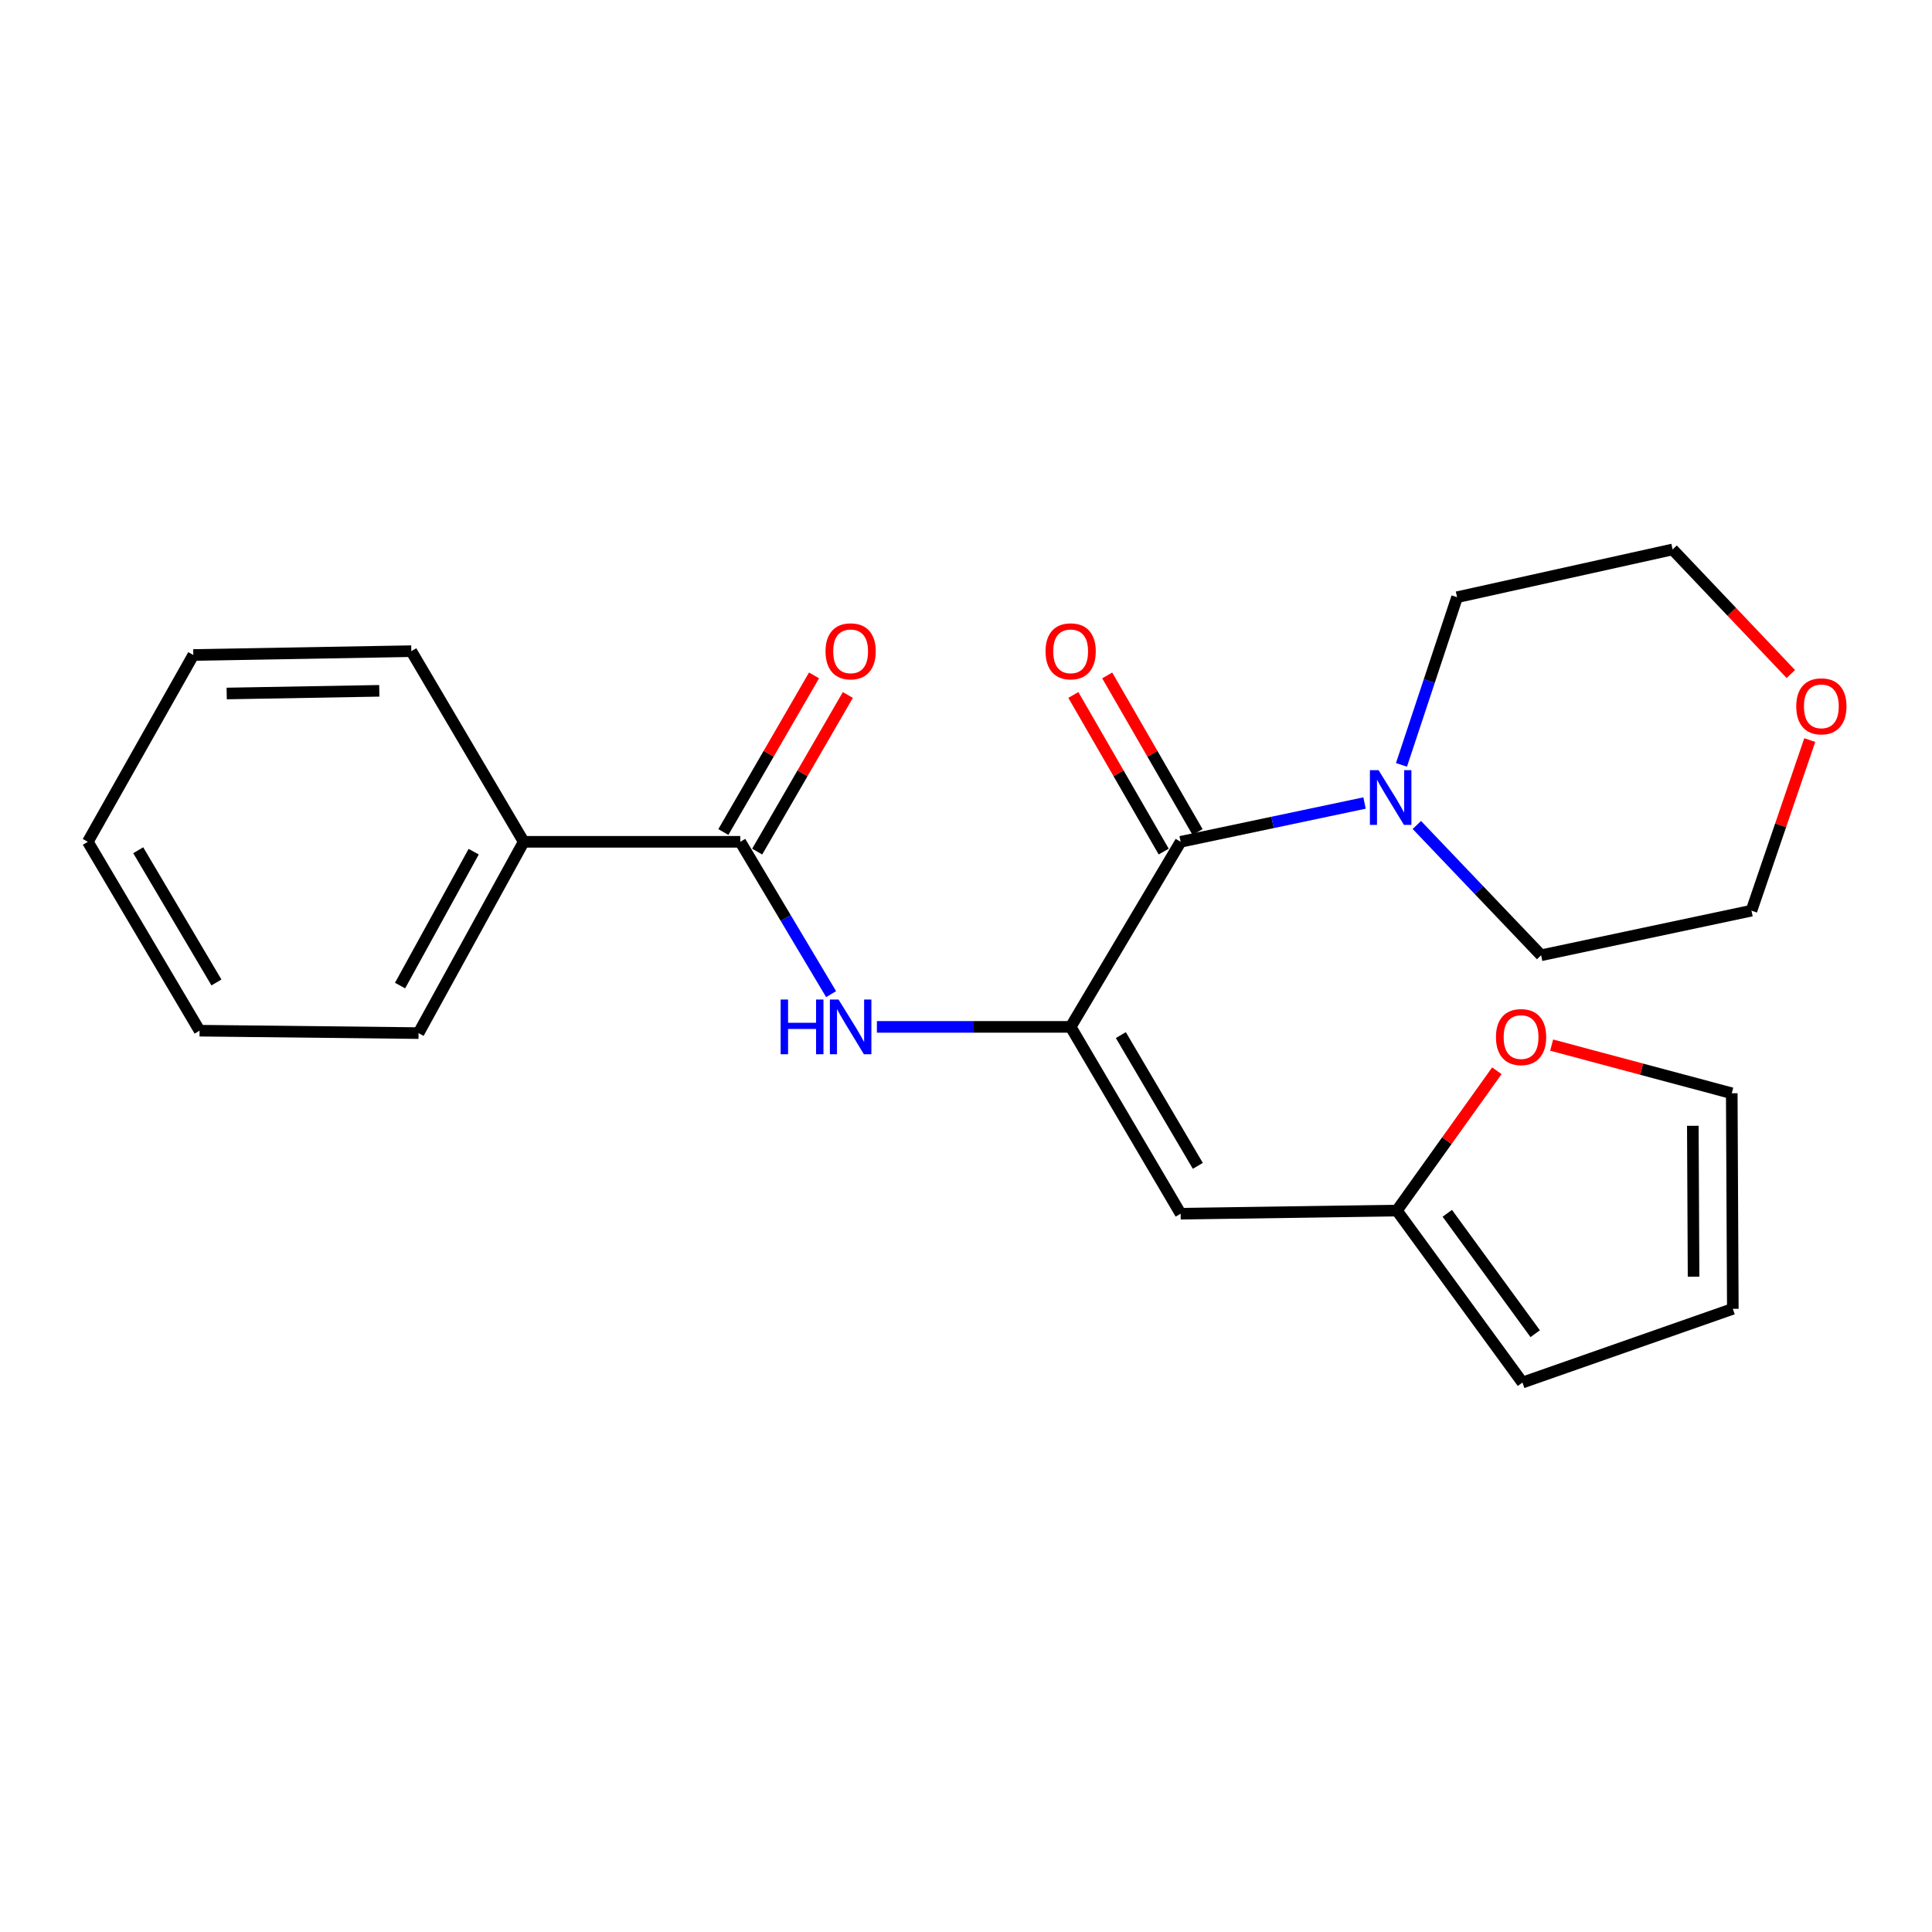 <?xml version='1.0' encoding='iso-8859-1'?>
<svg version='1.1' baseProfile='full'
              xmlns='http://www.w3.org/2000/svg'
                      xmlns:rdkit='http://www.rdkit.org/xml'
                      xmlns:xlink='http://www.w3.org/1999/xlink'
                  xml:space='preserve'
width='1000px' height='1000px' viewBox='0 0 1000 1000'>
<!-- END OF HEADER -->
<rect style='opacity:1.0;fill:#FFFFFF;stroke:none' width='1000' height='1000' x='0' y='0'> </rect>
<path class='bond-0' d='M 554.169,531.516 L 611.098,435.719' style='fill:none;fill-rule:evenodd;stroke:#000000;stroke-width:6px;stroke-linecap:butt;stroke-linejoin:miter;stroke-opacity:1' />
<path class='bond-1' d='M 554.169,531.516 L 611.098,628.213' style='fill:none;fill-rule:evenodd;stroke:#000000;stroke-width:6px;stroke-linecap:butt;stroke-linejoin:miter;stroke-opacity:1' />
<path class='bond-1' d='M 580.143,535.756 L 619.993,603.444' style='fill:none;fill-rule:evenodd;stroke:#000000;stroke-width:6px;stroke-linecap:butt;stroke-linejoin:miter;stroke-opacity:1' />
<path class='bond-2' d='M 554.169,531.516 L 504.021,531.516' style='fill:none;fill-rule:evenodd;stroke:#000000;stroke-width:6px;stroke-linecap:butt;stroke-linejoin:miter;stroke-opacity:1' />
<path class='bond-2' d='M 504.021,531.516 L 453.874,531.516' style='fill:none;fill-rule:evenodd;stroke:#0000FF;stroke-width:6px;stroke-linecap:butt;stroke-linejoin:miter;stroke-opacity:1' />
<path class='bond-4' d='M 611.098,435.719 L 658.69,425.681' style='fill:none;fill-rule:evenodd;stroke:#000000;stroke-width:6px;stroke-linecap:butt;stroke-linejoin:miter;stroke-opacity:1' />
<path class='bond-4' d='M 658.69,425.681 L 706.281,415.642' style='fill:none;fill-rule:evenodd;stroke:#0000FF;stroke-width:6px;stroke-linecap:butt;stroke-linejoin:miter;stroke-opacity:1' />
<path class='bond-7' d='M 619.861,430.664 L 596.475,390.131' style='fill:none;fill-rule:evenodd;stroke:#000000;stroke-width:6px;stroke-linecap:butt;stroke-linejoin:miter;stroke-opacity:1' />
<path class='bond-7' d='M 596.475,390.131 L 573.09,349.598' style='fill:none;fill-rule:evenodd;stroke:#FF0000;stroke-width:6px;stroke-linecap:butt;stroke-linejoin:miter;stroke-opacity:1' />
<path class='bond-7' d='M 602.336,440.775 L 578.951,400.242' style='fill:none;fill-rule:evenodd;stroke:#000000;stroke-width:6px;stroke-linecap:butt;stroke-linejoin:miter;stroke-opacity:1' />
<path class='bond-7' d='M 578.951,400.242 L 555.565,359.708' style='fill:none;fill-rule:evenodd;stroke:#FF0000;stroke-width:6px;stroke-linecap:butt;stroke-linejoin:miter;stroke-opacity:1' />
<path class='bond-5' d='M 611.098,628.213 L 723.025,626.583' style='fill:none;fill-rule:evenodd;stroke:#000000;stroke-width:6px;stroke-linecap:butt;stroke-linejoin:miter;stroke-opacity:1' />
<path class='bond-3' d='M 430.181,514.568 L 406.674,475.144' style='fill:none;fill-rule:evenodd;stroke:#0000FF;stroke-width:6px;stroke-linecap:butt;stroke-linejoin:miter;stroke-opacity:1' />
<path class='bond-3' d='M 406.674,475.144 L 383.166,435.719' style='fill:none;fill-rule:evenodd;stroke:#000000;stroke-width:6px;stroke-linecap:butt;stroke-linejoin:miter;stroke-opacity:1' />
<path class='bond-8' d='M 391.921,440.787 L 415.384,400.255' style='fill:none;fill-rule:evenodd;stroke:#000000;stroke-width:6px;stroke-linecap:butt;stroke-linejoin:miter;stroke-opacity:1' />
<path class='bond-8' d='M 415.384,400.255 L 438.847,359.723' style='fill:none;fill-rule:evenodd;stroke:#FF0000;stroke-width:6px;stroke-linecap:butt;stroke-linejoin:miter;stroke-opacity:1' />
<path class='bond-8' d='M 374.411,430.652 L 397.875,390.12' style='fill:none;fill-rule:evenodd;stroke:#000000;stroke-width:6px;stroke-linecap:butt;stroke-linejoin:miter;stroke-opacity:1' />
<path class='bond-8' d='M 397.875,390.12 L 421.338,349.588' style='fill:none;fill-rule:evenodd;stroke:#FF0000;stroke-width:6px;stroke-linecap:butt;stroke-linejoin:miter;stroke-opacity:1' />
<path class='bond-9' d='M 383.166,435.719 L 271.071,435.719' style='fill:none;fill-rule:evenodd;stroke:#000000;stroke-width:6px;stroke-linecap:butt;stroke-linejoin:miter;stroke-opacity:1' />
<path class='bond-14' d='M 733.36,427.009 L 765.52,460.728' style='fill:none;fill-rule:evenodd;stroke:#0000FF;stroke-width:6px;stroke-linecap:butt;stroke-linejoin:miter;stroke-opacity:1' />
<path class='bond-14' d='M 765.52,460.728 L 797.679,494.448' style='fill:none;fill-rule:evenodd;stroke:#000000;stroke-width:6px;stroke-linecap:butt;stroke-linejoin:miter;stroke-opacity:1' />
<path class='bond-15' d='M 725.4,395.9 L 739.791,352.507' style='fill:none;fill-rule:evenodd;stroke:#0000FF;stroke-width:6px;stroke-linecap:butt;stroke-linejoin:miter;stroke-opacity:1' />
<path class='bond-15' d='M 739.791,352.507 L 754.181,309.114' style='fill:none;fill-rule:evenodd;stroke:#000000;stroke-width:6px;stroke-linecap:butt;stroke-linejoin:miter;stroke-opacity:1' />
<path class='bond-6' d='M 723.025,626.583 L 748.898,590.407' style='fill:none;fill-rule:evenodd;stroke:#000000;stroke-width:6px;stroke-linecap:butt;stroke-linejoin:miter;stroke-opacity:1' />
<path class='bond-6' d='M 748.898,590.407 L 774.772,554.232' style='fill:none;fill-rule:evenodd;stroke:#FF0000;stroke-width:6px;stroke-linecap:butt;stroke-linejoin:miter;stroke-opacity:1' />
<path class='bond-10' d='M 723.025,626.583 L 788.024,715.602' style='fill:none;fill-rule:evenodd;stroke:#000000;stroke-width:6px;stroke-linecap:butt;stroke-linejoin:miter;stroke-opacity:1' />
<path class='bond-10' d='M 749.114,628.005 L 794.614,690.319' style='fill:none;fill-rule:evenodd;stroke:#000000;stroke-width:6px;stroke-linecap:butt;stroke-linejoin:miter;stroke-opacity:1' />
<path class='bond-11' d='M 803.127,540.941 L 849.74,553.409' style='fill:none;fill-rule:evenodd;stroke:#FF0000;stroke-width:6px;stroke-linecap:butt;stroke-linejoin:miter;stroke-opacity:1' />
<path class='bond-11' d='M 849.74,553.409 L 896.354,565.877' style='fill:none;fill-rule:evenodd;stroke:#000000;stroke-width:6px;stroke-linecap:butt;stroke-linejoin:miter;stroke-opacity:1' />
<path class='bond-18' d='M 271.071,435.719 L 216.637,534.731' style='fill:none;fill-rule:evenodd;stroke:#000000;stroke-width:6px;stroke-linecap:butt;stroke-linejoin:miter;stroke-opacity:1' />
<path class='bond-18' d='M 245.177,440.824 L 207.073,510.132' style='fill:none;fill-rule:evenodd;stroke:#000000;stroke-width:6px;stroke-linecap:butt;stroke-linejoin:miter;stroke-opacity:1' />
<path class='bond-19' d='M 271.071,435.719 L 212.894,337.045' style='fill:none;fill-rule:evenodd;stroke:#000000;stroke-width:6px;stroke-linecap:butt;stroke-linejoin:miter;stroke-opacity:1' />
<path class='bond-12' d='M 788.024,715.602 L 896.905,677.454' style='fill:none;fill-rule:evenodd;stroke:#000000;stroke-width:6px;stroke-linecap:butt;stroke-linejoin:miter;stroke-opacity:1' />
<path class='bond-23' d='M 896.354,565.877 L 896.905,677.454' style='fill:none;fill-rule:evenodd;stroke:#000000;stroke-width:6px;stroke-linecap:butt;stroke-linejoin:miter;stroke-opacity:1' />
<path class='bond-23' d='M 876.205,582.713 L 876.59,660.817' style='fill:none;fill-rule:evenodd;stroke:#000000;stroke-width:6px;stroke-linecap:butt;stroke-linejoin:miter;stroke-opacity:1' />
<path class='bond-13' d='M 926.933,348.873 L 896.335,316.636' style='fill:none;fill-rule:evenodd;stroke:#FF0000;stroke-width:6px;stroke-linecap:butt;stroke-linejoin:miter;stroke-opacity:1' />
<path class='bond-13' d='M 896.335,316.636 L 865.736,284.398' style='fill:none;fill-rule:evenodd;stroke:#000000;stroke-width:6px;stroke-linecap:butt;stroke-linejoin:miter;stroke-opacity:1' />
<path class='bond-24' d='M 936.73,383.072 L 921.645,427.216' style='fill:none;fill-rule:evenodd;stroke:#FF0000;stroke-width:6px;stroke-linecap:butt;stroke-linejoin:miter;stroke-opacity:1' />
<path class='bond-24' d='M 921.645,427.216 L 906.56,471.361' style='fill:none;fill-rule:evenodd;stroke:#000000;stroke-width:6px;stroke-linecap:butt;stroke-linejoin:miter;stroke-opacity:1' />
<path class='bond-17' d='M 797.679,494.448 L 906.56,471.361' style='fill:none;fill-rule:evenodd;stroke:#000000;stroke-width:6px;stroke-linecap:butt;stroke-linejoin:miter;stroke-opacity:1' />
<path class='bond-16' d='M 754.181,309.114 L 865.736,284.398' style='fill:none;fill-rule:evenodd;stroke:#000000;stroke-width:6px;stroke-linecap:butt;stroke-linejoin:miter;stroke-opacity:1' />
<path class='bond-21' d='M 216.637,534.731 L 103.295,533.483' style='fill:none;fill-rule:evenodd;stroke:#000000;stroke-width:6px;stroke-linecap:butt;stroke-linejoin:miter;stroke-opacity:1' />
<path class='bond-20' d='M 212.894,337.045 L 100.058,339.023' style='fill:none;fill-rule:evenodd;stroke:#000000;stroke-width:6px;stroke-linecap:butt;stroke-linejoin:miter;stroke-opacity:1' />
<path class='bond-20' d='M 196.323,357.57 L 117.338,358.955' style='fill:none;fill-rule:evenodd;stroke:#000000;stroke-width:6px;stroke-linecap:butt;stroke-linejoin:miter;stroke-opacity:1' />
<path class='bond-22' d='M 100.058,339.023 L 45.455,435.719' style='fill:none;fill-rule:evenodd;stroke:#000000;stroke-width:6px;stroke-linecap:butt;stroke-linejoin:miter;stroke-opacity:1' />
<path class='bond-25' d='M 103.295,533.483 L 45.455,435.719' style='fill:none;fill-rule:evenodd;stroke:#000000;stroke-width:6px;stroke-linecap:butt;stroke-linejoin:miter;stroke-opacity:1' />
<path class='bond-25' d='M 112.031,508.517 L 71.543,440.082' style='fill:none;fill-rule:evenodd;stroke:#000000;stroke-width:6px;stroke-linecap:butt;stroke-linejoin:miter;stroke-opacity:1' />
<path  class='atom-3' d='M 404.067 517.356
L 407.907 517.356
L 407.907 529.396
L 422.387 529.396
L 422.387 517.356
L 426.227 517.356
L 426.227 545.676
L 422.387 545.676
L 422.387 532.596
L 407.907 532.596
L 407.907 545.676
L 404.067 545.676
L 404.067 517.356
' fill='#0000FF'/>
<path  class='atom-3' d='M 434.027 517.356
L 443.307 532.356
Q 444.227 533.836, 445.707 536.516
Q 447.187 539.196, 447.267 539.356
L 447.267 517.356
L 451.027 517.356
L 451.027 545.676
L 447.147 545.676
L 437.187 529.276
Q 436.027 527.356, 434.787 525.156
Q 433.587 522.956, 433.227 522.276
L 433.227 545.676
L 429.547 545.676
L 429.547 517.356
L 434.027 517.356
' fill='#0000FF'/>
<path  class='atom-5' d='M 713.539 398.63
L 722.819 413.63
Q 723.739 415.11, 725.219 417.79
Q 726.699 420.47, 726.779 420.63
L 726.779 398.63
L 730.539 398.63
L 730.539 426.95
L 726.659 426.95
L 716.699 410.55
Q 715.539 408.63, 714.299 406.43
Q 713.099 404.23, 712.739 403.55
L 712.739 426.95
L 709.059 426.95
L 709.059 398.63
L 713.539 398.63
' fill='#0000FF'/>
<path  class='atom-7' d='M 774.305 536.789
Q 774.305 529.989, 777.665 526.189
Q 781.025 522.389, 787.305 522.389
Q 793.585 522.389, 796.945 526.189
Q 800.305 529.989, 800.305 536.789
Q 800.305 543.669, 796.905 547.589
Q 793.505 551.469, 787.305 551.469
Q 781.065 551.469, 777.665 547.589
Q 774.305 543.709, 774.305 536.789
M 787.305 548.269
Q 791.625 548.269, 793.945 545.389
Q 796.305 542.469, 796.305 536.789
Q 796.305 531.229, 793.945 528.429
Q 791.625 525.589, 787.305 525.589
Q 782.985 525.589, 780.625 528.389
Q 778.305 531.189, 778.305 536.789
Q 778.305 542.509, 780.625 545.389
Q 782.985 548.269, 787.305 548.269
' fill='#FF0000'/>
<path  class='atom-8' d='M 541.169 337.125
Q 541.169 330.325, 544.529 326.525
Q 547.889 322.725, 554.169 322.725
Q 560.449 322.725, 563.809 326.525
Q 567.169 330.325, 567.169 337.125
Q 567.169 344.005, 563.769 347.925
Q 560.369 351.805, 554.169 351.805
Q 547.929 351.805, 544.529 347.925
Q 541.169 344.045, 541.169 337.125
M 554.169 348.605
Q 558.489 348.605, 560.809 345.725
Q 563.169 342.805, 563.169 337.125
Q 563.169 331.565, 560.809 328.765
Q 558.489 325.925, 554.169 325.925
Q 549.849 325.925, 547.489 328.725
Q 545.169 331.525, 545.169 337.125
Q 545.169 342.845, 547.489 345.725
Q 549.849 348.605, 554.169 348.605
' fill='#FF0000'/>
<path  class='atom-9' d='M 427.287 337.125
Q 427.287 330.325, 430.647 326.525
Q 434.007 322.725, 440.287 322.725
Q 446.567 322.725, 449.927 326.525
Q 453.287 330.325, 453.287 337.125
Q 453.287 344.005, 449.887 347.925
Q 446.487 351.805, 440.287 351.805
Q 434.047 351.805, 430.647 347.925
Q 427.287 344.045, 427.287 337.125
M 440.287 348.605
Q 444.607 348.605, 446.927 345.725
Q 449.287 342.805, 449.287 337.125
Q 449.287 331.565, 446.927 328.765
Q 444.607 325.925, 440.287 325.925
Q 435.967 325.925, 433.607 328.725
Q 431.287 331.525, 431.287 337.125
Q 431.287 342.845, 433.607 345.725
Q 435.967 348.605, 440.287 348.605
' fill='#FF0000'/>
<path  class='atom-14' d='M 929.729 365.596
Q 929.729 358.796, 933.089 354.996
Q 936.449 351.196, 942.729 351.196
Q 949.009 351.196, 952.369 354.996
Q 955.729 358.796, 955.729 365.596
Q 955.729 372.476, 952.329 376.396
Q 948.929 380.276, 942.729 380.276
Q 936.489 380.276, 933.089 376.396
Q 929.729 372.516, 929.729 365.596
M 942.729 377.076
Q 947.049 377.076, 949.369 374.196
Q 951.729 371.276, 951.729 365.596
Q 951.729 360.036, 949.369 357.236
Q 947.049 354.396, 942.729 354.396
Q 938.409 354.396, 936.049 357.196
Q 933.729 359.996, 933.729 365.596
Q 933.729 371.316, 936.049 374.196
Q 938.409 377.076, 942.729 377.076
' fill='#FF0000'/>
</svg>
